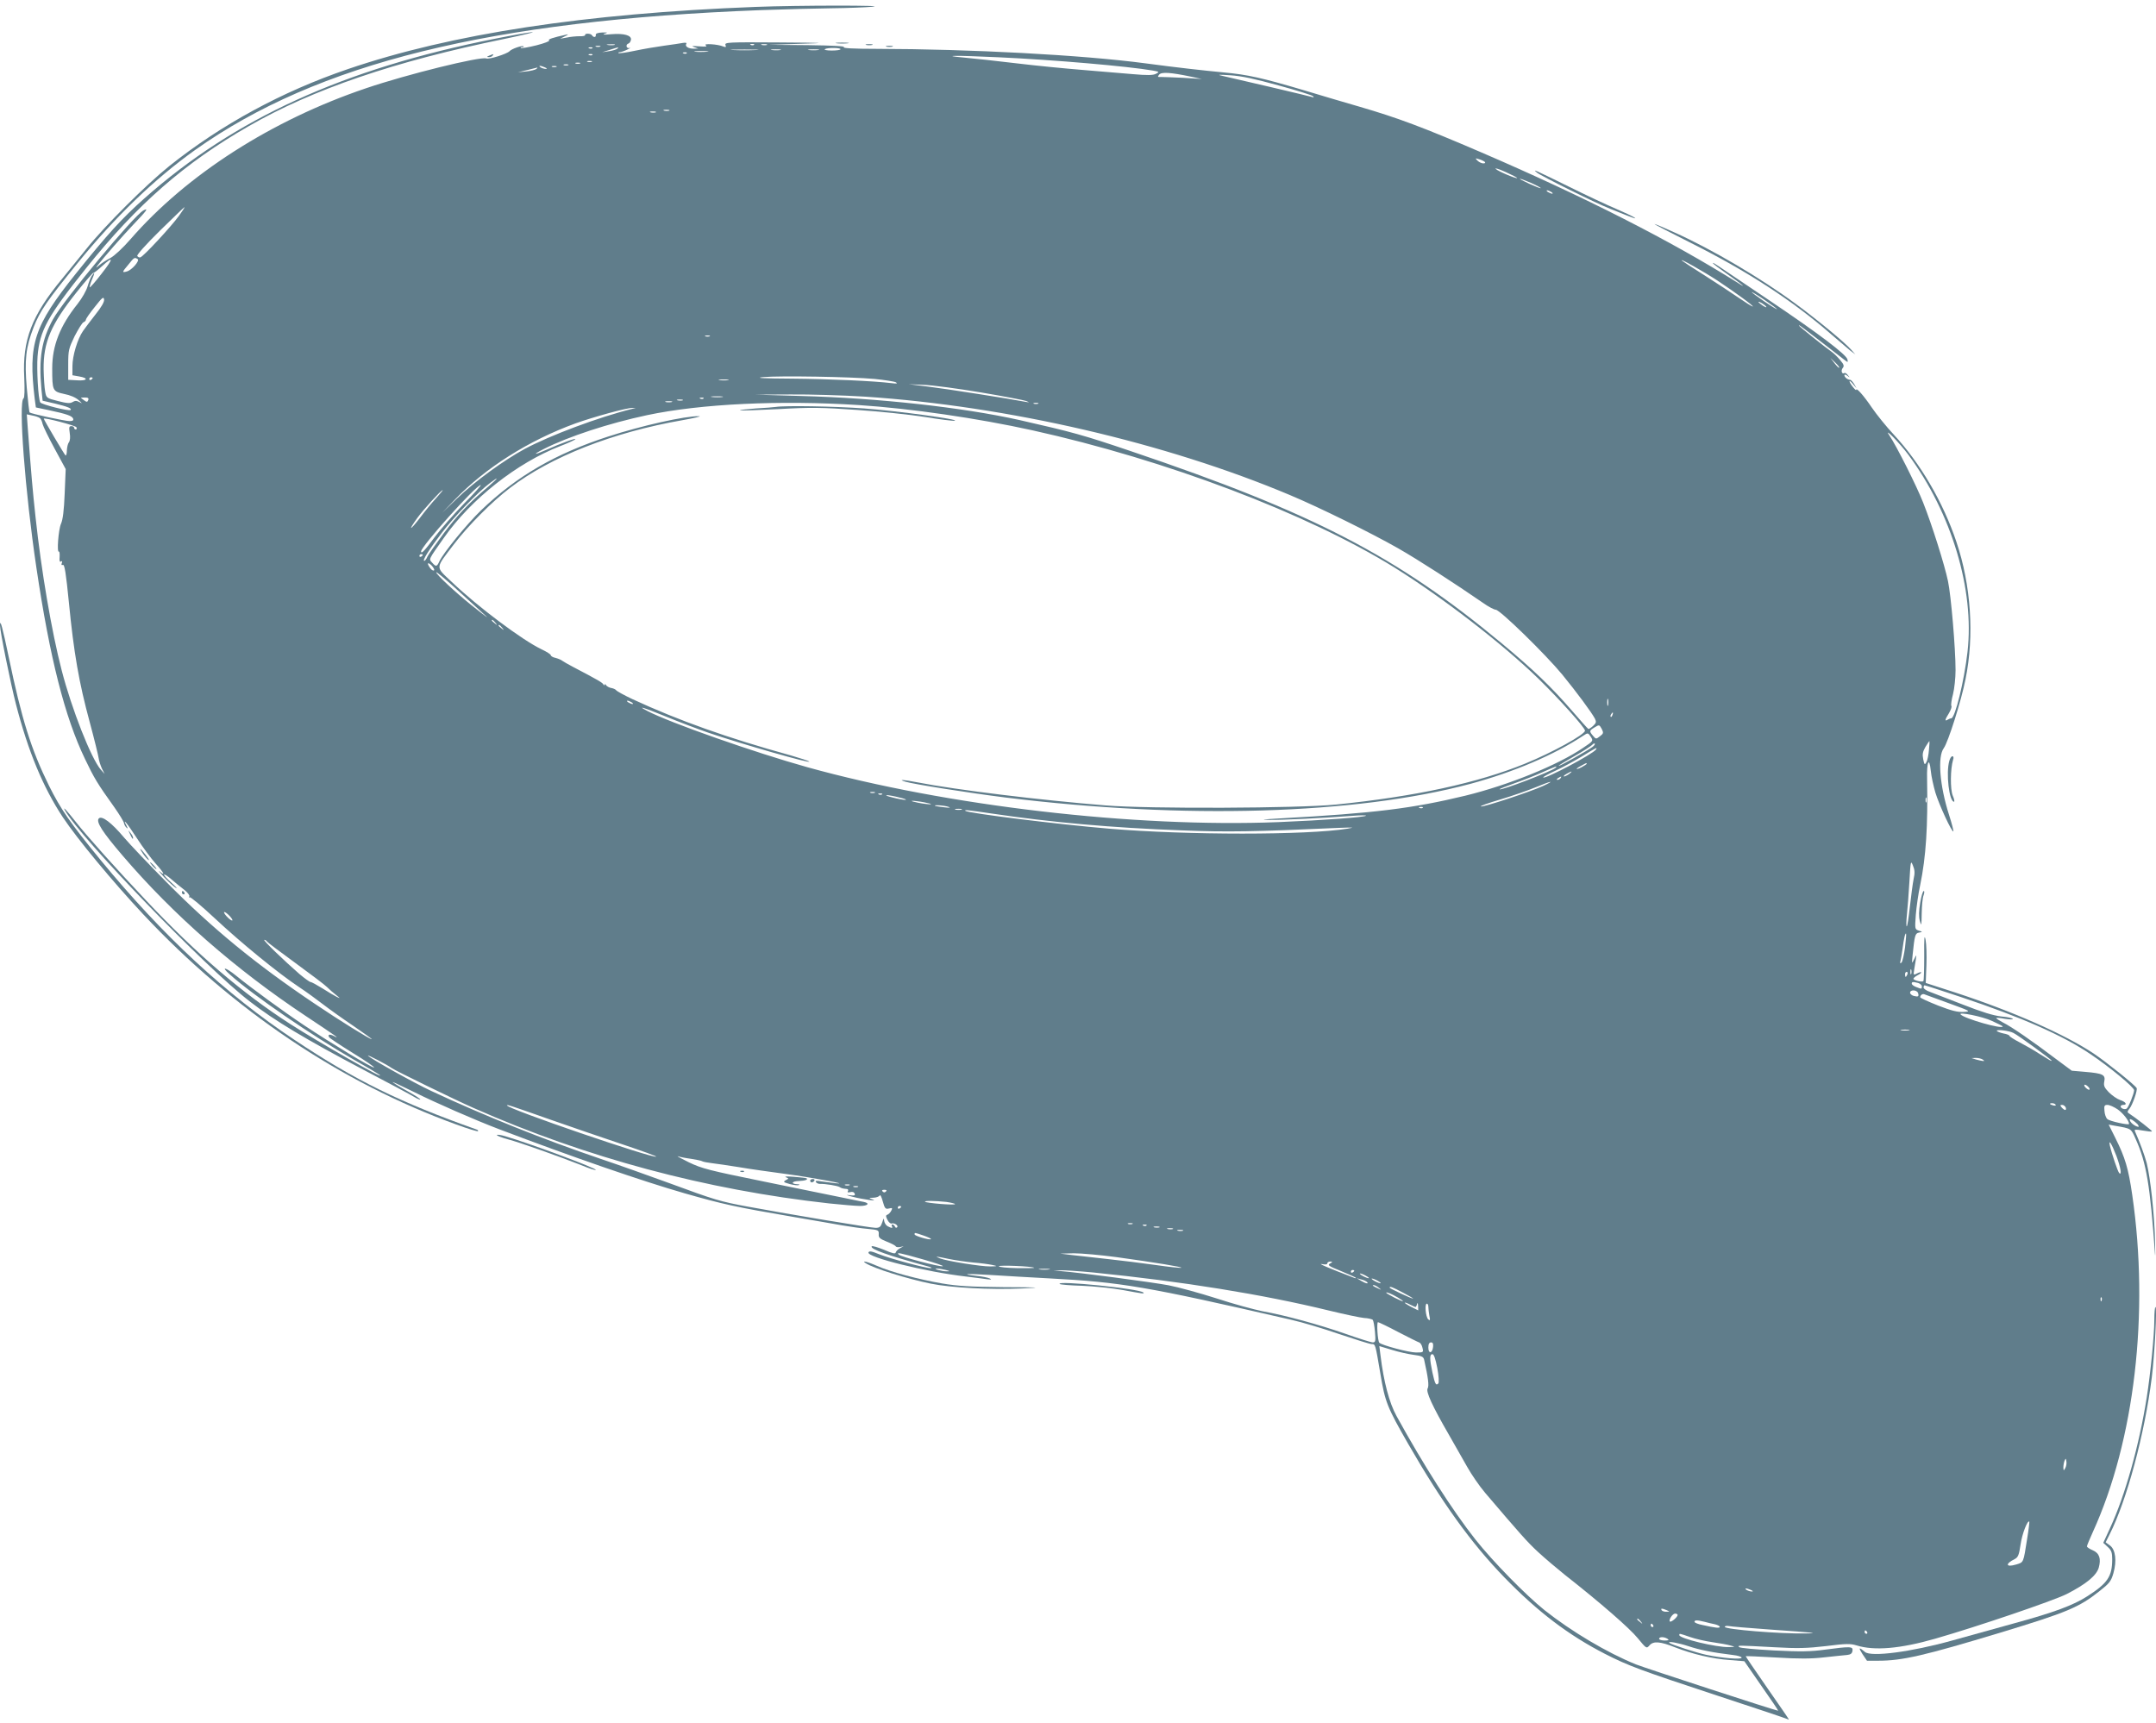 <?xml version="1.0" standalone="no"?>
<!DOCTYPE svg PUBLIC "-//W3C//DTD SVG 20010904//EN"
 "http://www.w3.org/TR/2001/REC-SVG-20010904/DTD/svg10.dtd">
<svg version="1.0" xmlns="http://www.w3.org/2000/svg"
 width="1280pt" height="1023pt" viewBox="0 0 1280 1023"
 preserveAspectRatio="xMidYMid meet">
<g transform="translate(0,1023) scale(0.1,-0.1)"
fill="#607d8b" stroke="none">
<path d="M4485 10189 c-1015 -39 -1806 -160 -2419 -369 -393 -134 -753 -330
-1061 -576 -137 -110 -385 -357 -490 -489 -44 -55 -110 -136 -146 -180 -181
-218 -237 -365 -225 -587 3 -73 2 -119 -4 -123 -32 -20 9 -555 76 -1005 80
-538 169 -888 289 -1137 54 -113 73 -145 174 -286 30 -43 56 -85 57 -94 2 -9
8 -21 15 -27 9 -8 9 -6 0 12 -27 51 3 16 62 -75 35 -54 85 -121 110 -149 50
-55 62 -80 25 -48 -13 10 0 -5 27 -35 28 -29 59 -57 70 -63 11 -6 -2 8 -28 32
-26 23 -46 45 -43 48 3 2 23 -10 44 -29 22 -19 56 -47 76 -62 20 -16 33 -33
30 -39 -4 -6 -3 -9 2 -5 5 3 72 -53 149 -125 154 -144 375 -325 500 -408 44
-29 108 -76 143 -103 35 -27 116 -85 180 -128 64 -44 113 -79 109 -79 -12 0
-191 111 -342 213 -344 231 -604 444 -874 717 -106 107 -221 228 -255 268 -73
87 -131 131 -149 113 -19 -19 21 -81 141 -221 301 -352 670 -675 1087 -952
181 -120 210 -141 167 -119 -25 13 -38 9 -28 -7 3 -6 67 -48 141 -94 74 -45
130 -84 126 -86 -11 -4 -252 142 -416 251 -126 84 -312 220 -403 294 -64 52
-94 57 -37 7 138 -124 489 -364 735 -505 80 -45 150 -87 155 -92 34 -32 -355
190 -533 304 -283 182 -553 413 -852 730 -180 191 -355 386 -423 473 -52 66
-76 91 -62 66 91 -164 831 -930 1097 -1135 148 -115 332 -225 673 -405 149
-78 285 -151 303 -162 18 -11 35 -18 37 -16 3 3 -33 26 -80 52 -47 26 -85 50
-85 52 0 2 58 -25 129 -60 124 -62 361 -166 506 -221 432 -164 849 -308 1100
-380 228 -65 300 -81 645 -140 113 -19 243 -42 289 -50 47 -8 115 -18 152 -21
64 -6 67 -8 66 -31 -2 -21 6 -28 48 -45 28 -11 51 -23 53 -28 2 -4 13 -6 25
-4 l22 5 -22 -12 c-12 -6 -23 -18 -25 -25 -2 -10 -20 -6 -70 16 -38 15 -70 25
-73 20 -10 -16 100 -55 335 -119 20 -5 26 -10 15 -10 -29 -1 -236 55 -305 82
-46 19 -60 21 -64 11 -11 -28 342 -116 579 -143 50 -6 106 -13 125 -16 27 -3
30 -2 15 5 -11 5 -46 12 -78 15 -103 12 -56 14 88 5 77 -5 232 -14 345 -20
429 -23 566 -46 1437 -246 62 -14 190 -52 285 -85 95 -32 181 -59 191 -59 23
0 22 2 52 -175 28 -169 40 -199 165 -417 201 -349 374 -590 573 -795 196 -202
379 -341 595 -452 139 -71 209 -97 667 -248 226 -74 413 -137 418 -140 4 -2 7
-3 7 -1 0 2 -58 86 -129 188 -71 102 -128 186 -127 187 1 1 83 -2 182 -8 133
-8 206 -8 284 1 58 6 119 13 135 14 22 2 31 9 33 25 4 26 -10 27 -161 7 -86
-12 -147 -13 -305 -5 -108 6 -201 14 -207 20 -11 11 -11 11 210 -1 140 -8 194
-6 307 7 118 15 144 15 180 4 106 -33 259 -20 468 40 254 73 697 224 778 264
116 59 178 110 192 157 15 54 4 87 -36 104 -19 8 -34 18 -34 23 0 5 16 43 35
85 248 544 336 1301 234 2001 -23 158 -42 222 -100 338 l-40 80 38 -7 c97 -17
94 -14 123 -80 63 -140 85 -272 114 -681 2 -27 2 11 0 86 -4 153 -27 363 -49
453 -13 48 -40 122 -71 192 -4 8 9 9 46 2 29 -5 54 -8 56 -5 3 3 -94 79 -140
109 -7 4 -5 13 6 25 18 21 50 112 43 123 -12 20 -179 154 -255 205 -171 114
-479 250 -821 362 l-176 57 4 106 c2 58 0 125 -5 150 -7 35 -9 14 -8 -97 0
-78 -2 -144 -5 -148 -8 -8 -59 5 -59 14 0 4 11 14 25 21 14 7 23 15 21 17 -2
3 -14 -1 -26 -7 -20 -11 -21 -10 -15 27 16 96 16 91 -1 58 -14 -29 -14 -29 -9
25 12 117 15 129 38 133 22 4 22 5 -2 12 -23 8 -23 10 -17 94 4 47 15 127 26
176 35 170 46 350 41 629 -3 103 13 137 22 49 3 -32 16 -90 27 -128 22 -73 99
-239 107 -231 2 2 -9 47 -26 99 -55 172 -69 344 -31 395 26 36 104 281 129
409 53 259 33 558 -54 816 -79 236 -215 468 -373 638 -43 46 -101 118 -129
159 -48 71 -93 122 -93 105 0 -4 -9 4 -20 18 -27 34 -25 49 1 17 l21 -25 -14
25 c-9 14 -19 25 -24 25 -15 0 -34 16 -34 27 0 6 7 5 18 -3 15 -13 16 -12 3 3
-7 10 -17 16 -21 13 -15 -9 -22 15 -10 30 10 12 7 21 -15 47 -15 18 -37 40
-49 48 -40 28 -196 153 -196 157 0 6 0 6 267 -201 25 -19 25 -19 21 0 -5 28
-171 154 -473 357 -338 228 -325 220 -325 214 0 -3 37 -31 83 -63 87 -61 125
-92 67 -55 -397 250 -916 514 -1525 776 -351 151 -496 205 -722 271 -87 25
-239 70 -338 100 -240 71 -327 91 -470 104 -125 12 -270 28 -465 54 -376 50
-1042 85 -1595 86 -139 0 -205 4 -195 10 10 6 -62 10 -215 12 l-230 2 185 6
c168 5 156 6 -132 8 -293 2 -317 1 -311 -15 5 -13 3 -15 -13 -9 -32 14 -122
19 -104 7 11 -8 0 -9 -40 -6 -40 3 -48 2 -30 -4 l25 -9 -25 -1 c-31 -1 -55 13
-46 28 5 7 -2 9 -21 6 -15 -3 -64 -10 -108 -16 -44 -6 -122 -19 -174 -30 -52
-11 -96 -17 -99 -14 -3 3 1 5 9 5 8 1 28 8 44 16 17 8 22 12 13 9 -20 -5 -26
21 -6 27 6 2 12 12 14 22 4 26 -41 39 -116 33 -43 -4 -57 -3 -40 3 21 7 19 8
-15 7 -26 -1 -39 -6 -38 -14 3 -15 -13 -17 -22 -3 -3 6 -15 10 -26 10 -11 0
-18 -4 -15 -8 2 -4 -12 -8 -32 -7 -20 0 -55 -3 -77 -8 l-40 -7 30 15 c17 8 21
13 10 10 -84 -18 -115 -29 -105 -35 6 -4 -28 -17 -75 -29 -48 -12 -90 -19 -93
-16 -3 3 1 5 8 5 7 0 11 2 8 5 -7 7 -71 -15 -83 -29 -15 -16 -121 -50 -138
-43 -35 13 -470 -94 -714 -177 -559 -189 -1064 -512 -1398 -896 -46 -53 -97
-100 -120 -112 -22 -11 -51 -30 -65 -42 -22 -19 -23 -19 -10 -1 39 50 141 167
212 242 80 83 92 101 60 84 -57 -30 -474 -532 -537 -646 -68 -123 -86 -231
-69 -417 l7 -67 73 -17 c75 -18 102 -29 93 -38 -8 -9 -172 32 -180 45 -12 20
-22 195 -16 273 12 153 60 239 290 526 303 378 584 623 962 840 381 220 869
386 1520 519 105 22 180 40 167 40 -12 1 -113 -17 -224 -39 -900 -179 -1545
-473 -2082 -949 -134 -119 -218 -212 -406 -446 -250 -313 -283 -415 -244 -742
l7 -52 76 -16 c108 -23 138 -34 145 -50 4 -11 -2 -15 -22 -15 -27 0 -229 44
-236 51 -3 2 -10 68 -17 146 -14 166 -6 241 41 361 38 97 79 156 260 379 224
276 458 501 699 673 725 515 1753 769 3361 830 140 5 329 10 420 11 91 1 199
5 240 9 103 9 -441 9 -695 -1z m-837 -226 c-10 -2 -28 -2 -40 0 -13 2 -5 4 17
4 22 1 32 -1 23 -4z m829 1 c-3 -3 -12 -4 -19 -1 -8 3 -5 6 6 6 11 1 17 -2 13
-5z m76 -1 c-7 -2 -21 -2 -30 0 -10 3 -4 5 12 5 17 0 24 -2 18 -5z m-990 -10
c-7 -2 -19 -2 -25 0 -7 3 -2 5 12 5 14 0 19 -2 13 -5z m-46 -9 c-3 -3 -12 -4
-19 -1 -8 3 -5 6 6 6 11 1 17 -2 13 -5z m148 -3 c-6 -5 -28 -12 -50 -15 l-40
-6 45 14 c57 18 56 18 45 7z m1325 -3 c0 -5 -24 -8 -52 -8 -29 0 -48 4 -41 8
15 10 93 9 93 0z m-502 -5 c-38 -2 -98 -2 -135 0 -38 2 -7 3 67 3 74 0 105 -1
68 -3z m145 0 c-13 -2 -35 -2 -50 0 -16 2 -5 4 22 4 28 0 40 -2 28 -4z m225 0
c-16 -2 -40 -2 -55 0 -16 2 -3 4 27 4 30 0 43 -2 28 -4z m-661 -10 c-20 -2
-52 -2 -70 0 -17 2 0 4 38 4 39 0 53 -2 32 -4z m-120 -9 c-3 -3 -12 -4 -19 -1
-8 3 -5 6 6 6 11 1 17 -2 13 -5z m-560 -10 c-3 -3 -12 -4 -19 -1 -8 3 -5 6 6
6 11 1 17 -2 13 -5z m2410 -14 c327 -15 767 -53 918 -79 38 -7 39 -8 18 -19
-17 -9 -50 -10 -140 -2 -65 5 -199 17 -298 25 -99 8 -274 25 -390 39 -115 14
-255 29 -310 34 -144 13 -62 14 202 2z m-2414 -27 c-7 -2 -19 -2 -25 0 -7 3
-2 5 12 5 14 0 19 -2 13 -5z m-70 -10 c-7 -2 -19 -2 -25 0 -7 3 -2 5 12 5 14
0 19 -2 13 -5z m-70 -10 c-7 -2 -19 -2 -25 0 -7 3 -2 5 12 5 14 0 19 -2 13 -5z
m-138 -13 c13 -6 15 -9 5 -9 -8 0 -22 4 -30 9 -18 12 -2 12 25 0z m68 3 c-7
-2 -19 -2 -25 0 -7 3 -2 5 12 5 14 0 19 -2 13 -5z m-118 -12 c-6 -5 -32 -12
-60 -15 l-50 -5 55 13 c30 8 57 14 60 15 2 0 0 -3 -5 -8z m3885 -46 l65 -14
-110 7 c-60 3 -120 5 -133 5 -19 -1 -21 1 -10 14 14 17 69 13 188 -12z m520
-52 c107 -29 199 -58 205 -64 7 -7 5 -9 -5 -5 -15 5 -444 106 -530 125 -37 8
-28 9 45 4 65 -4 144 -21 285 -60z m-3617 -150 c-7 -2 -21 -2 -30 0 -10 3 -4
5 12 5 17 0 24 -2 18 -5z m-80 -10 c-7 -2 -21 -2 -30 0 -10 3 -4 5 12 5 17 0
24 -2 18 -5z m4922 -294 c5 -6 2 -9 -9 -9 -9 0 -25 7 -34 16 -15 15 -14 16 8
9 14 -4 29 -11 35 -16z m192 -96 c-6 -5 -111 39 -127 54 -8 8 18 0 58 -18 40
-18 71 -34 69 -36z m83 -29 c33 -15 59 -29 57 -31 -2 -2 -33 10 -68 26 -80 37
-72 40 11 5z m120 -54 c8 -5 11 -10 5 -10 -5 0 -17 5 -25 10 -8 5 -10 10 -5
10 6 0 17 -5 25 -10z m-8148 -142 c-43 -60 -211 -242 -229 -246 -6 -2 -14 2
-18 8 -4 7 52 69 135 151 78 76 143 139 145 139 3 0 -12 -23 -33 -52z m-245
-256 c15 -9 -35 -67 -65 -74 -29 -8 -28 -4 11 42 34 43 36 43 54 32z m-214
-87 c-36 -47 -68 -83 -70 -81 -2 2 3 21 11 41 20 46 20 55 2 29 -8 -11 -19
-40 -26 -64 -7 -25 -33 -71 -60 -105 -104 -130 -150 -248 -150 -381 0 -134 2
-138 71 -153 36 -7 69 -21 86 -37 22 -19 23 -22 6 -12 -18 10 -27 10 -42 1
-14 -9 -33 -8 -87 6 -68 17 -69 18 -76 57 -4 21 -8 80 -9 131 -2 160 43 266
195 457 52 65 97 117 100 116 4 -1 27 17 51 39 71 65 70 48 -2 -44z m9592 -40
c106 -70 222 -155 211 -155 -5 0 -43 24 -85 53 -42 29 -132 88 -201 132 -69
43 -129 83 -135 88 -18 18 129 -65 210 -118z m355 -171 c0 -2 -34 18 -75 46
-41 28 -75 53 -75 56 0 2 34 -18 75 -46 41 -28 75 -53 75 -56z m-9983 -31
c-29 -37 -63 -82 -74 -98 -33 -47 -63 -148 -63 -209 l0 -54 40 -7 c58 -10 49
-27 -12 -23 l-53 3 0 91 c0 85 3 95 38 168 22 42 45 80 53 83 8 3 14 10 14 15
0 6 24 40 53 76 44 56 52 63 55 44 2 -14 -15 -44 -51 -89z m9919 46 c3 -6 -5
-3 -20 6 -14 10 -26 19 -26 22 0 7 39 -17 46 -28z m-6273 -176 c-7 -2 -19 -2
-25 0 -7 3 -2 5 12 5 14 0 19 -2 13 -5z m6706 -186 c-2 -3 -15 10 -28 27 l-24
31 28 -27 c16 -15 27 -29 24 -31z m-5725 -67 c59 -6 116 -15 125 -20 12 -7 5
-9 -24 -5 -105 13 -370 25 -593 27 -173 1 -224 4 -172 9 97 9 524 2 664 -11z
m-4644 6 c0 -3 -4 -8 -10 -11 -5 -3 -10 -1 -10 4 0 6 5 11 10 11 6 0 10 -2 10
-4z m3773 -13 c-13 -2 -35 -2 -50 0 -16 2 -5 4 22 4 28 0 40 -2 28 -4z m1501
-73 c136 -23 257 -46 269 -51 21 -9 20 -9 -3 -5 -104 20 -477 78 -575 90
l-120 15 91 -4 c50 -2 202 -22 338 -45z m-688 -25 c846 -56 1786 -274 2524
-585 174 -73 480 -224 640 -315 121 -69 342 -212 504 -324 32 -23 67 -41 76
-41 25 0 296 -265 395 -385 85 -104 174 -224 194 -262 9 -19 8 -25 -11 -43
-12 -11 -25 -19 -28 -18 -4 2 -47 50 -97 108 -122 141 -227 242 -418 401 -622
517 -1122 776 -2200 1140 -283 96 -349 114 -662 185 -335 75 -839 131 -1298
143 l-270 8 209 1 c114 1 313 -5 442 -13z m-848 -2 c-15 -2 -42 -2 -60 0 -18
2 -6 4 27 4 33 0 48 -2 33 -4z m-3764 -18 c-5 -13 -9 -13 -23 -3 -9 7 -18 14
-20 15 -2 2 8 3 22 3 20 0 25 -4 21 -15z m3653 9 c-3 -3 -12 -4 -19 -1 -8 3
-5 6 6 6 11 1 17 -2 13 -5z m-124 -11 c-7 -2 -21 -2 -30 0 -10 3 -4 5 12 5 17
0 24 -2 18 -5z m-65 -10 c-10 -2 -26 -2 -35 0 -10 3 -2 5 17 5 19 0 27 -2 18
-5z m1111 -18 c306 -20 705 -78 1031 -150 791 -175 1630 -493 2148 -814 284
-177 640 -451 856 -661 121 -118 276 -290 276 -308 0 -23 -194 -130 -356 -196
-283 -115 -651 -195 -1124 -243 -221 -22 -1108 -26 -1365 -5 -386 31 -887 92
-1118 137 -87 17 -118 18 -72 4 49 -15 374 -66 595 -94 1060 -131 2078 -101
2759 81 259 70 498 172 672 287 26 17 27 17 43 -7 16 -25 16 -25 -45 -66 -151
-103 -442 -221 -699 -284 -315 -76 -538 -104 -1100 -135 -104 -6 -122 -8 -65
-9 80 -1 323 11 491 24 49 4 87 4 84 1 -9 -9 -251 -27 -519 -38 -854 -34
-1971 96 -2798 326 -312 87 -819 265 -950 334 -65 34 -28 23 110 -33 72 -30
186 -73 252 -96 199 -68 618 -188 599 -171 -5 4 -54 20 -109 36 -374 103 -666
207 -940 334 -49 23 -92 47 -96 52 -3 5 -16 12 -29 14 -13 2 -27 10 -32 17 -4
7 -8 9 -8 3 0 -5 -4 -5 -8 2 -7 11 -30 25 -179 103 -29 15 -58 32 -65 37 -7 6
-25 13 -40 17 -16 3 -28 11 -28 16 0 5 -25 21 -55 35 -115 55 -378 252 -533
400 -99 94 -100 75 14 225 83 109 226 253 333 334 242 185 609 329 1021 401
74 13 119 24 100 24 -81 2 -341 -56 -540 -121 -311 -101 -543 -235 -754 -438
-85 -82 -224 -252 -248 -304 -14 -31 -20 -32 -42 -7 -21 23 -24 15 68 146 162
232 436 447 691 546 44 17 85 35 90 41 12 11 -86 -24 -172 -63 -74 -33 -84
-30 -15 5 148 75 388 153 613 201 321 68 792 90 1258 60z m1064 8 c-7 -2 -19
-2 -25 0 -7 3 -2 5 12 5 14 0 19 -2 13 -5z m-2408 -30 c-199 -49 -490 -158
-641 -239 -125 -68 -295 -192 -399 -292 l-90 -87 75 78 c182 190 439 352 716
453 109 39 308 94 339 92 l20 0 -20 -5z m-3519 -55 c7 -4 14 -21 17 -36 4 -15
36 -81 72 -147 l65 -120 -6 -145 c-4 -101 -11 -156 -22 -180 -15 -34 -26 -174
-12 -165 3 2 5 -12 4 -31 -2 -24 0 -32 8 -28 7 5 9 2 5 -9 -4 -10 -2 -14 7
-11 9 4 18 -50 35 -223 29 -298 60 -476 123 -708 28 -104 52 -202 54 -218 2
-15 11 -42 19 -60 l16 -32 -22 25 c-57 64 -174 362 -233 591 -60 232 -121 591
-155 909 -18 166 -25 249 -46 527 l-6 83 33 -7 c18 -3 38 -10 44 -15z m218
-55 c3 -7 1 -13 -4 -13 -6 0 -10 5 -10 10 0 6 -7 10 -16 10 -14 0 -15 -7 -10
-41 4 -25 2 -46 -5 -55 -6 -7 -11 -29 -12 -48 0 -19 -4 -33 -8 -30 -6 4 -129
212 -129 218 0 9 191 -41 194 -51z m10876 -163 c257 -348 393 -801 351 -1170
-20 -175 -74 -395 -97 -395 -5 0 -15 -4 -21 -8 -19 -12 -16 1 8 39 11 19 18
38 14 43 -3 6 1 37 10 70 8 32 15 96 15 142 0 129 -27 445 -45 529 -20 96 -96
337 -147 465 -38 98 -160 340 -201 400 -38 56 60 -44 113 -115z m-8430 -188
c-119 -101 -186 -172 -266 -279 -46 -62 -89 -123 -96 -137 -6 -15 -15 -26 -19
-26 -14 0 28 67 105 168 72 94 214 241 286 295 56 42 50 31 -10 -21z m-147
-104 c-60 -62 -138 -151 -173 -198 -58 -79 -80 -102 -80 -84 0 30 326 394 354
394 5 0 -40 -51 -101 -112z m-164 34 c-24 -26 -68 -79 -96 -117 -60 -78 -73
-80 -16 -1 37 51 142 166 151 166 3 0 -15 -21 -39 -48z m-79 -336 c0 -3 -4 -8
-10 -11 -5 -3 -10 -1 -10 4 0 6 5 11 10 11 6 0 10 -2 10 -4z m67 -92 c-4 -4
-14 1 -22 12 -22 29 -18 41 7 17 12 -13 19 -26 15 -29z m278 -244 c61 -55 46
-44 -60 40 -94 76 -205 179 -205 192 0 5 48 -35 108 -89 59 -54 130 -118 157
-143z m86 -67 c13 -16 12 -17 -3 -4 -10 7 -18 15 -18 17 0 8 8 3 21 -13z m40
-30 c13 -16 12 -17 -3 -4 -10 7 -18 15 -18 17 0 8 8 3 21 -13z m6566 -460 c-3
-10 -5 -2 -5 17 0 19 2 27 5 18 2 -10 2 -26 0 -35z m-5797 17 c8 -5 11 -10 5
-10 -5 0 -17 5 -25 10 -8 5 -10 10 -5 10 6 0 17 -5 25 -10z m5823 -75 c-3 -9
-8 -14 -10 -11 -3 3 -2 9 2 15 9 16 15 13 8 -4z m-74 -126 c-23 -18 -24 -18
-41 2 -24 28 -23 31 10 51 26 16 27 16 41 -9 12 -24 11 -28 -10 -44z m1953
-81 c-2 -29 -9 -62 -15 -73 -10 -18 -12 -16 -19 17 -6 30 -3 45 13 73 12 19
22 35 24 35 1 0 0 -24 -3 -52z m-1998 17 c-31 -23 -196 -116 -200 -112 -2 2
39 27 92 57 52 29 99 60 106 67 6 7 13 11 16 8 3 -3 -3 -12 -14 -20z m21 -15
c-16 -26 -301 -177 -313 -166 -2 3 29 20 70 39 40 18 111 57 158 85 91 56 94
57 85 42z m-55 -85 c0 -2 -13 -11 -30 -20 -38 -19 -40 -11 -2 9 31 17 32 18
32 11z m-185 -24 c-24 -21 -323 -136 -332 -127 -2 2 37 17 87 35 49 17 125 47
167 66 83 37 92 40 78 26z m81 -36 c-11 -8 -25 -15 -30 -15 -6 1 0 7 14 15 32
19 40 18 16 0z m-51 -25 c-3 -5 -12 -10 -18 -10 -7 0 -6 4 3 10 19 12 23 12
15 0z m-105 -47 c-75 -34 -349 -125 -368 -121 -8 2 43 20 114 41 71 21 165 54
209 72 94 39 124 45 45 8z m-3967 -40 c-7 -2 -19 -2 -25 0 -7 3 -2 5 12 5 14
0 19 -2 13 -5z m44 -9 c-3 -3 -12 -4 -19 -1 -8 3 -5 6 6 6 11 1 17 -2 13 -5z
m103 -19 c30 -7 46 -13 35 -14 -11 0 -45 6 -75 14 -30 7 -46 13 -35 14 11 0
45 -6 75 -14z m6097 -27 c-3 -7 -5 -2 -5 12 0 14 2 19 5 13 2 -7 2 -19 0 -25z
m-5917 -9 c16 -5 6 -6 -25 -2 -27 3 -61 10 -75 14 -16 5 -6 6 25 2 27 -3 61
-10 75 -14z m110 -19 c17 -6 9 -7 -25 -3 -27 3 -52 7 -54 9 -8 7 54 2 79 -6z
m2817 -6 c-3 -3 -12 -4 -19 -1 -8 3 -5 6 6 6 11 1 17 -2 13 -5z m-2739 -11
c-10 -2 -26 -2 -35 0 -10 3 -2 5 17 5 19 0 27 -2 18 -5z m179 -23 c357 -53
717 -85 1128 -100 273 -11 433 -8 940 15 83 3 90 3 45 -5 -240 -39 -954 -39
-1415 0 -307 26 -839 92 -854 106 -7 7 14 5 156 -16z m5474 -389 c-5 -25 -15
-99 -22 -163 -7 -65 -15 -118 -19 -118 -3 0 -3 30 1 68 4 37 11 126 15 197 7
124 8 129 21 96 11 -26 12 -45 4 -80z m-9981 -244 c0 -6 -11 0 -25 13 -14 13
-25 28 -25 33 0 6 11 0 25 -13 14 -13 25 -28 25 -33z m9930 -162 c-6 -44 -15
-84 -21 -90 -8 -7 -10 -4 -6 10 3 11 8 43 12 70 8 62 16 97 21 92 2 -2 -1 -39
-6 -82z m-9725 35 c3 -5 79 -62 168 -127 89 -65 174 -129 188 -143 14 -14 38
-35 55 -48 25 -20 26 -21 4 -11 -14 7 -52 29 -86 51 -34 21 -65 38 -71 38 -5
0 -34 21 -64 46 -90 78 -221 204 -210 204 5 0 13 -4 16 -10z m9762 -192 c-3
-7 -5 -2 -5 12 0 14 2 19 5 13 2 -7 2 -19 0 -25z m-23 -3 c-4 -8 -8 -15 -10
-15 -2 0 -4 7 -4 15 0 8 4 15 10 15 5 0 7 -7 4 -15z m64 -51 c12 -4 22 -13 22
-20 0 -17 -1 -17 -34 -4 -14 5 -26 14 -26 20 0 11 6 12 38 4z m252 -83 c363
-121 606 -228 770 -339 115 -77 260 -197 260 -215 0 -19 -33 -101 -44 -109
-11 -8 -36 1 -36 13 0 5 7 9 15 9 27 0 16 18 -18 29 -18 6 -48 27 -67 46 -27
28 -32 39 -27 64 8 40 -8 48 -112 57 l-81 7 -93 69 c-137 104 -266 193 -315
217 -24 13 -42 24 -40 27 3 2 26 0 51 -5 26 -4 47 -5 47 -1 0 5 -30 12 -67 15
-48 5 -116 26 -228 70 -88 34 -177 68 -197 76 -21 7 -38 19 -38 26 0 7 3 13 6
13 4 0 100 -31 214 -69z m-253 24 c7 -21 2 -25 -25 -18 -12 3 -22 12 -22 19 0
19 39 18 47 -1z m182 -61 c132 -48 134 -49 88 -52 -35 -2 -71 7 -151 38 -58
23 -106 45 -106 49 0 12 13 22 24 18 6 -2 71 -26 145 -53z m256 -105 c36 -16
65 -31 65 -33 0 -19 -227 46 -250 71 -16 17 130 -12 185 -38z m-492 -56 c-13
-2 -33 -2 -45 0 -13 2 -3 4 22 4 25 0 35 -2 23 -4z m621 -16 c27 -13 226 -158
226 -164 0 -5 -3 -3 -75 42 -27 18 -78 47 -112 65 -35 18 -63 36 -63 40 0 4
-16 11 -35 14 -19 4 -37 11 -40 15 -6 11 74 2 99 -12z m-9629 -208 c22 -16
377 -189 486 -237 670 -296 1380 -486 2112 -567 77 -8 159 -15 183 -15 46 0
61 16 22 24 -13 2 -70 14 -128 26 -58 12 -267 54 -465 95 -325 66 -368 77
-445 114 -47 23 -76 39 -65 36 11 -4 46 -11 77 -15 32 -5 62 -11 68 -15 5 -3
31 -8 57 -11 27 -3 100 -14 163 -24 63 -11 187 -28 275 -40 150 -20 393 -65
295 -55 -25 3 -63 8 -84 11 -27 5 -37 4 -32 -4 3 -6 14 -11 24 -11 33 1 103
-11 115 -18 13 -8 19 -10 43 -12 9 0 12 -6 8 -13 -5 -7 0 -9 14 -6 13 4 23 0
26 -9 5 -11 -2 -13 -32 -9 -23 3 -17 0 18 -9 66 -17 159 -29 120 -16 -24 9
-24 9 7 10 17 1 33 7 36 14 3 6 11 -10 18 -36 12 -43 16 -47 37 -42 20 5 22 3
13 -14 -6 -11 -16 -21 -23 -23 -10 -4 -10 -10 1 -31 7 -14 19 -24 25 -21 16 5
42 -13 32 -23 -5 -4 -11 -2 -13 5 -3 6 -9 12 -14 12 -6 0 -7 -4 -4 -10 8 -13
-1 -13 -26 0 -10 6 -19 21 -20 33 -1 17 -3 15 -11 -10 -9 -27 -16 -33 -40 -33
-28 0 -499 78 -758 126 -163 30 -197 40 -465 139 -115 42 -300 108 -410 145
-339 115 -691 256 -1005 403 -99 46 -358 190 -375 209 -9 10 117 -55 140 -73z
m9445 51 c13 -9 13 -10 0 -9 -8 1 -26 5 -40 9 l-25 8 25 1 c14 0 32 -4 40 -9z
m630 -165 c7 -8 8 -15 2 -15 -5 0 -15 7 -22 15 -7 8 -8 15 -2 15 5 0 15 -7 22
-15z m-196 -104 c4 -5 -3 -7 -14 -4 -23 6 -26 13 -6 13 8 0 17 -4 20 -9z
m-8929 -91 c121 -42 311 -108 423 -145 111 -37 201 -70 198 -72 -14 -14 -886
284 -886 304 0 6 12 2 265 -87z m8989 75 c3 -8 2 -15 -3 -15 -5 0 -14 7 -21
15 -10 12 -10 15 3 15 8 0 17 -7 21 -15z m309 -12 c31 -22 67 -67 67 -86 0 -9
-116 16 -129 29 -8 7 -16 29 -17 49 -3 30 0 35 18 35 12 0 39 -12 61 -27z
m117 -87 c7 -9 9 -16 6 -16 -15 0 -44 20 -50 35 -4 12 -2 13 13 6 10 -6 23
-17 31 -25z m-125 -189 c25 -67 34 -120 16 -101 -8 9 -44 114 -55 163 -9 43
12 8 39 -62z m-7522 -174 c-7 -2 -19 -2 -25 0 -7 3 -2 5 12 5 14 0 19 -2 13
-5z m50 -10 c-7 -2 -19 -2 -25 0 -7 3 -2 5 12 5 14 0 19 -2 13 -5z m167 -27
c-7 -7 -13 -7 -20 0 -6 6 -3 10 10 10 13 0 16 -4 10 -10z m358 -62 c28 -4 52
-10 52 -13 0 -8 -170 6 -178 14 -7 7 61 6 126 -1z m-268 -28 c0 -3 -4 -8 -10
-11 -5 -3 -10 -1 -10 4 0 6 5 11 10 11 6 0 10 -2 10 -4z m1373 -103 c-7 -2
-19 -2 -25 0 -7 3 -2 5 12 5 14 0 19 -2 13 -5z m84 -9 c-3 -3 -12 -4 -19 -1
-8 3 -5 6 6 6 11 1 17 -2 13 -5z m76 -11 c-7 -2 -21 -2 -30 0 -10 3 -4 5 12 5
17 0 24 -2 18 -5z m80 -10 c-7 -2 -21 -2 -30 0 -10 3 -4 5 12 5 17 0 24 -2 18
-5z m60 -10 c-7 -2 -21 -2 -30 0 -10 3 -4 5 12 5 17 0 24 -2 18 -5z m-1539
-29 c26 -9 45 -18 43 -21 -8 -7 -97 19 -97 28 0 12 -2 12 54 -7z m-5 -141 c74
-21 127 -39 118 -41 -20 -4 -249 56 -261 69 -16 15 2 12 143 -28z m1151 13
c231 -32 395 -59 383 -63 -6 -2 -73 5 -149 16 -77 11 -206 27 -289 36 -82 9
-179 20 -215 24 l-65 8 80 2 c44 0 159 -10 255 -23z m-995 -11 c39 -8 104 -17
145 -21 41 -3 91 -10 110 -14 35 -8 35 -8 -12 -9 -51 -1 -259 32 -298 48 -35
14 -25 13 55 -4z m2261 -27 c-16 -9 -8 -15 64 -44 46 -19 86 -37 89 -40 3 -4
-3 -4 -14 1 -154 59 -214 85 -187 80 20 -4 32 -3 32 4 0 6 8 11 18 11 15 -1
15 -2 -2 -12z m-1756 -25 c2 -2 -44 -3 -103 -2 -59 1 -107 6 -107 11 0 8 199
0 210 -9z m-525 -13 c27 -7 27 -8 5 -8 -14 0 -36 4 -50 8 -20 6 -21 8 -5 8 11
0 34 -4 50 -8z m613 3 c-16 -2 -40 -2 -55 0 -16 2 -3 4 27 4 30 0 43 -2 28 -4z
m263 -18 c528 -53 1006 -130 1399 -226 91 -22 185 -42 208 -44 24 -1 47 -7 52
-11 4 -5 10 -37 13 -71 5 -56 3 -63 -13 -63 -10 0 -83 23 -162 51 -158 55
-354 109 -493 134 -49 10 -172 43 -272 76 -100 32 -228 67 -285 78 -95 18
-532 76 -638 84 l-45 4 41 1 c23 1 110 -5 195 -13z m1549 11 c0 -3 -4 -8 -10
-11 -5 -3 -10 -1 -10 4 0 6 5 11 10 11 6 0 10 -2 10 -4z m70 -31 c14 -8 21
-14 15 -14 -5 0 -21 6 -35 14 -14 8 -20 14 -15 14 6 0 21 -6 35 -14z m5 -36
c15 -14 -7 -10 -35 7 l-25 15 25 -7 c14 -3 29 -10 35 -15z m65 6 c14 -8 21
-14 15 -14 -5 0 -21 6 -35 14 -14 8 -20 14 -15 14 6 0 21 -6 35 -14z m6 -41
c18 -14 18 -14 -6 -3 -31 14 -36 19 -24 19 6 0 19 -7 30 -16z m144 -29 c36
-19 62 -34 59 -35 -10 0 -139 60 -139 65 0 10 16 4 80 -30z m-32 -28 c49 -29
38 -30 -18 -2 -27 14 -50 27 -50 30 0 6 30 -6 68 -28z m4179 -19 c-3 -8 -6 -5
-6 6 -1 11 2 17 5 13 3 -3 4 -12 1 -19z m-4073 -38 c2 0 7 8 9 18 3 10 5 6 6
-11 l1 -27 -40 20 c-22 11 -40 23 -40 25 0 3 13 -1 30 -10 16 -8 31 -15 34
-15z m76 1 c0 -10 3 -34 6 -52 6 -28 4 -32 -7 -22 -15 15 -22 93 -8 93 5 0 9
-8 9 -19z m-178 -150 c62 -32 118 -60 125 -62 6 -2 15 -16 18 -31 7 -27 6 -28
-38 -28 -42 0 -204 43 -218 58 -10 10 -17 122 -8 122 4 0 59 -26 121 -59z
m206 -88 c-4 -39 -28 -42 -28 -4 0 21 5 31 16 31 11 0 14 -8 12 -27z m-115
-47 c47 -6 58 -11 62 -29 24 -107 30 -155 21 -170 -12 -19 27 -104 127 -277
33 -58 81 -142 107 -188 25 -45 73 -115 107 -155 208 -244 250 -292 315 -352
40 -37 111 -97 157 -134 213 -167 387 -319 434 -377 51 -62 52 -63 69 -44 23
28 64 25 154 -11 103 -40 220 -68 325 -75 l85 -7 101 -146 c56 -80 101 -146
100 -148 -4 -3 -786 252 -844 275 -171 69 -384 196 -543 322 -111 89 -306 288
-410 419 -139 176 -309 443 -469 734 -43 78 -76 203 -95 359 l-7 56 73 -22
c41 -13 100 -26 131 -30z m140 -78 c9 -48 11 -87 6 -92 -14 -15 -20 -2 -35 66
-17 81 -17 108 0 108 9 0 18 -26 29 -82z m3728 -595 c-9 -16 -10 -16 -11 4 0
12 3 30 7 40 7 16 8 16 11 -4 2 -12 -1 -30 -7 -40z m-226 -419 c-23 -146 -20
-139 -66 -153 -61 -18 -66 4 -7 33 19 10 25 24 34 86 9 63 41 146 52 136 1 -2
-4 -48 -13 -102z m-1640 -304 c13 -6 15 -9 5 -9 -8 0 -22 4 -30 9 -18 12 -2
12 25 0z m-500 -120 c19 -8 19 -9 -2 -9 -12 -1 -25 4 -28 9 -7 12 2 12 30 0z
m65 -28 c0 -13 -39 -46 -46 -39 -9 9 16 47 31 47 8 0 15 -4 15 -8z m-219 -39
c13 -16 12 -17 -3 -4 -10 7 -18 15 -18 17 0 8 8 3 21 -13z m379 -2 c19 -5 47
-12 63 -15 15 -4 27 -10 27 -15 0 -9 -26 -6 -102 11 -27 5 -48 14 -48 19 0 11
16 11 60 0z m-305 -21 c3 -5 1 -10 -4 -10 -6 0 -11 5 -11 10 0 6 2 10 4 10 3
0 8 -4 11 -10z m695 -25 c274 -19 294 -22 205 -23 -145 -3 -475 24 -475 39 0
5 10 7 23 5 12 -3 123 -12 247 -21z m575 -15 c3 -5 1 -10 -4 -10 -6 0 -11 5
-11 10 0 6 2 10 4 10 3 0 8 -4 11 -10z m-1052 -29 c31 -11 91 -25 134 -31 43
-6 92 -15 108 -20 29 -8 29 -8 -11 -9 -76 -2 -294 51 -294 71 0 11 -1 11 63
-11z m-133 -11 c11 -7 7 -10 -17 -10 -18 0 -33 5 -33 10 0 13 30 13 50 0z
m125 -44 c66 -22 140 -37 263 -52 28 -3 52 -10 52 -16 0 -12 -113 -3 -210 17
-57 12 -208 61 -219 71 -13 12 54 0 114 -20z"/>
<path d="M4605 7814 c-11 -2 -64 -6 -118 -9 -54 -4 -96 -9 -94 -11 2 -3 105 1
228 7 193 11 258 10 469 -5 135 -9 316 -28 403 -42 86 -14 165 -24 175 -22 36
7 -344 59 -537 73 -178 13 -468 18 -526 9z"/>
<path d="M4398 3273 c7 -3 16 -2 19 1 4 3 -2 6 -13 5 -11 0 -14 -3 -6 -6z"/>
<path d="M4665 3241 c19 -8 19 -8 0 -18 -17 -10 -14 -12 24 -23 23 -6 48 -9
54 -6 7 2 2 5 -10 5 -40 2 -33 18 9 19 39 2 56 8 47 16 -2 2 -35 6 -74 9 -38
3 -61 3 -50 -2z"/>
<path d="M4810 3220 c0 -5 4 -10 9 -10 6 0 13 5 16 10 3 6 -1 10 -9 10 -9 0
-16 -4 -16 -10z"/>
<path d="M4968 9973 c17 -2 47 -2 65 0 17 2 3 4 -33 4 -36 0 -50 -2 -32 -4z"/>
<path d="M5143 9963 c9 -2 25 -2 35 0 9 3 1 5 -18 5 -19 0 -27 -2 -17 -5z"/>
<path d="M5263 9953 c9 -2 25 -2 35 0 9 3 1 5 -18 5 -19 0 -27 -2 -17 -5z"/>
<path d="M2905 9900 c-16 -7 -17 -9 -3 -9 9 -1 20 4 23 9 7 11 7 11 -20 0z"/>
<path d="M9125 9205 c24 -20 357 -185 433 -214 28 -12 76 -30 105 -42 89 -35
37 -4 -66 40 -54 23 -183 83 -285 134 -206 101 -216 106 -187 82z"/>
<path d="M10030 8792 c344 -172 613 -347 843 -548 44 -38 93 -80 110 -94 l32
-24 -25 28 c-38 43 -191 170 -325 269 -209 155 -503 328 -724 427 -61 28 -114
50 -118 50 -5 0 89 -49 207 -108z"/>
<path d="M0 6518 c0 -36 63 -347 95 -470 72 -279 161 -493 278 -670 84 -127
299 -386 477 -576 534 -570 1174 -1000 1858 -1248 68 -25 127 -43 130 -40 2 3
-1 8 -9 10 -456 162 -719 291 -1079 531 -411 274 -783 619 -1153 1069 -181
221 -237 302 -306 441 -106 215 -162 393 -240 768 -36 172 -51 227 -51 185z"/>
<path d="M11573 5713 c-21 -73 -1 -243 28 -243 4 0 1 17 -8 37 -15 38 -14 157
2 211 5 13 3 22 -4 22 -6 0 -14 -12 -18 -27z"/>
<path d="M771 5280 c14 -31 19 -36 19 -24 0 6 -7 19 -16 30 -14 18 -14 18 -3
-6z"/>
<path d="M850 5160 c11 -16 26 -33 32 -36 7 -4 -1 9 -16 29 -34 44 -46 50 -16
7z"/>
<path d="M905 5090 c10 -11 20 -20 23 -20 3 0 -3 9 -13 20 -10 11 -20 20 -23
20 -3 0 3 -9 13 -20z"/>
<path d="M1080 4930 c0 -5 5 -10 11 -10 5 0 7 5 4 10 -3 6 -8 10 -11 10 -2 0
-4 -4 -4 -10z"/>
<path d="M11400 4870 c-8 -49 -9 -82 -2 -108 9 -33 10 -29 11 45 1 45 5 93 11
107 5 15 6 26 1 26 -5 0 -15 -32 -21 -70z"/>
<path d="M2950 3491 c0 -4 30 -16 68 -26 71 -19 304 -102 436 -154 43 -18 80
-30 83 -27 9 8 -381 154 -537 200 -27 8 -50 11 -50 7z"/>
<path d="M5140 2730 c46 -30 243 -92 385 -121 123 -25 354 -37 540 -29 127 6
117 7 -107 8 -194 2 -271 6 -365 22 -140 24 -308 69 -388 105 -57 25 -93 33
-65 15z"/>
<path d="M6291 2607 c3 -4 63 -9 135 -11 71 -3 179 -14 239 -25 119 -22 131
-24 123 -15 -23 23 -518 73 -497 51z"/>
<path d="M12790 2393 c0 -91 -23 -320 -45 -460 -45 -285 -128 -581 -218 -776
l-40 -87 27 -25 c21 -19 26 -33 26 -72 0 -103 -27 -143 -149 -221 -83 -53
-195 -95 -437 -161 -120 -33 -284 -79 -364 -101 -244 -68 -481 -99 -518 -68
-36 31 -40 27 -15 -12 l27 -40 67 0 c143 0 273 30 729 168 389 118 464 149
583 244 60 47 70 59 84 107 21 74 13 140 -20 165 l-26 19 23 46 c103 203 209
599 251 933 17 137 32 418 22 418 -4 0 -7 -35 -7 -77z"/>
</g>
</svg>
